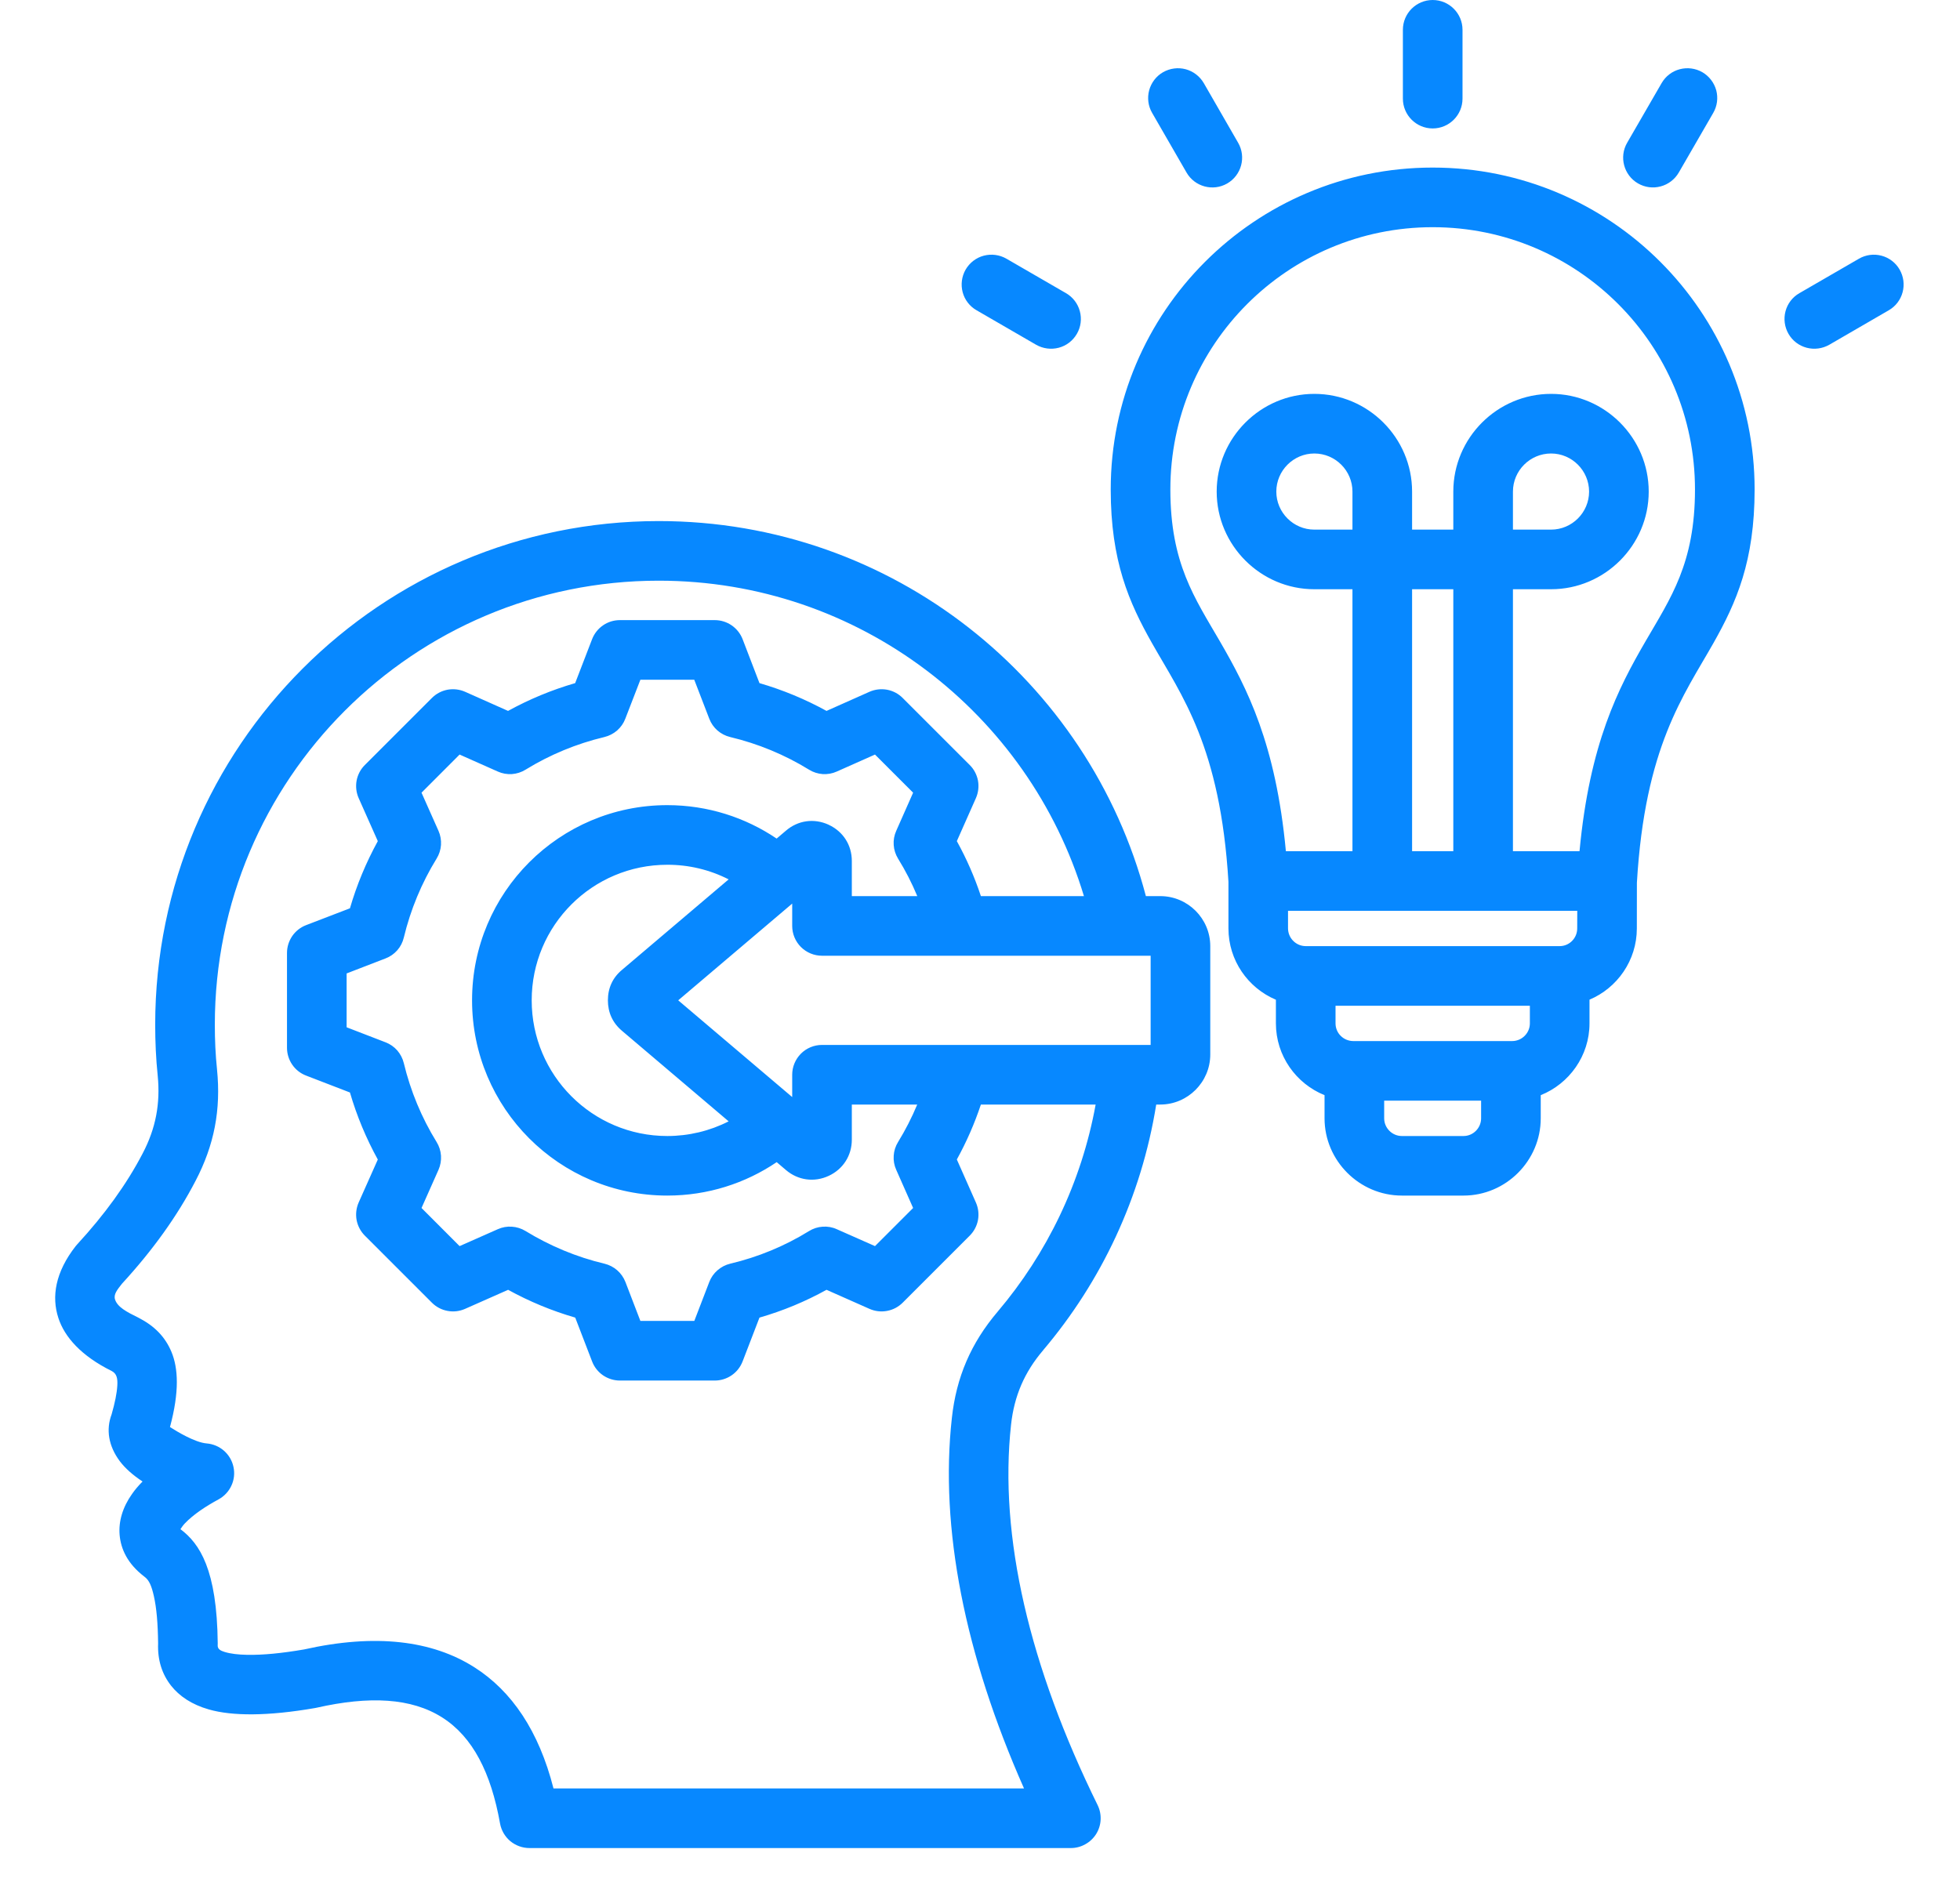 <svg width="33" height="32" viewBox="0 0 33 32" fill="none" xmlns="http://www.w3.org/2000/svg">
<path fill-rule="evenodd" clip-rule="evenodd" d="M19.467 18.601C19.216 20.164 18.541 21.584 17.564 22.737L17.564 22.738C17.248 23.108 17.076 23.508 17.023 23.991L17.023 23.991C16.816 25.872 17.334 28.068 18.48 30.398C18.518 30.475 18.535 30.559 18.531 30.645C18.527 30.73 18.501 30.812 18.456 30.885C18.411 30.957 18.348 31.017 18.273 31.058C18.199 31.1 18.115 31.122 18.03 31.122H8.914C8.796 31.122 8.682 31.08 8.591 31.005C8.501 30.929 8.44 30.824 8.419 30.708C8.267 29.855 7.961 29.251 7.447 28.924C6.926 28.592 6.218 28.558 5.33 28.759C5.322 28.761 5.313 28.762 5.305 28.764C4.504 28.903 3.908 28.9 3.517 28.788C3.226 28.705 3.019 28.563 2.88 28.387C2.731 28.197 2.651 27.962 2.662 27.674C2.658 27.332 2.635 27.076 2.591 26.881C2.553 26.711 2.512 26.611 2.434 26.554L2.425 26.547C2.145 26.331 2.035 26.086 2.014 25.849C1.995 25.622 2.063 25.385 2.223 25.159C2.272 25.088 2.332 25.018 2.4 24.949C2.241 24.845 2.107 24.727 2.017 24.607C1.825 24.349 1.783 24.073 1.879 23.819C1.934 23.627 1.967 23.468 1.975 23.336C1.983 23.209 1.964 23.133 1.882 23.089C1.369 22.835 1.088 22.518 0.983 22.196C0.865 21.836 0.931 21.424 1.275 20.984C1.284 20.974 1.292 20.963 1.301 20.954C1.764 20.451 2.132 19.943 2.402 19.424L2.403 19.422C2.623 19.002 2.702 18.584 2.655 18.112C2.626 17.831 2.613 17.547 2.613 17.256C2.613 12.572 6.408 8.775 11.091 8.775C15.028 8.775 18.336 11.456 19.293 15.091H19.535C19.999 15.091 20.377 15.469 20.377 15.933V17.758C20.377 18.222 19.998 18.601 19.535 18.601H19.467ZM18.25 15.091C17.322 12.017 14.469 9.779 11.091 9.779C6.962 9.779 3.617 13.127 3.617 17.256C3.617 17.512 3.628 17.762 3.654 18.01L3.654 18.011C3.722 18.688 3.607 19.286 3.292 19.887C2.987 20.475 2.575 21.051 2.053 21.619C1.973 21.721 1.909 21.799 1.937 21.884C1.978 22.011 2.128 22.091 2.33 22.19L2.339 22.195C2.601 22.33 2.781 22.513 2.887 22.767C3 23.039 3.023 23.433 2.862 24.032C2.971 24.103 3.284 24.293 3.48 24.308C3.588 24.317 3.69 24.36 3.771 24.431C3.853 24.503 3.909 24.599 3.931 24.704C3.954 24.81 3.942 24.921 3.896 25.019C3.851 25.117 3.775 25.198 3.68 25.25C3.469 25.364 3.258 25.502 3.113 25.654C3.087 25.68 3.058 25.722 3.038 25.752C3.361 25.994 3.654 26.43 3.666 27.678C3.666 27.687 3.665 27.697 3.665 27.706C3.662 27.771 3.712 27.798 3.78 27.819C3.884 27.851 4.011 27.865 4.161 27.868C4.424 27.873 4.744 27.842 5.121 27.777C6.325 27.507 7.278 27.627 7.986 28.077C8.617 28.478 9.073 29.151 9.319 30.118H17.241C16.24 27.857 15.822 25.727 16.026 23.882C16.101 23.191 16.348 22.618 16.798 22.088C17.626 21.111 18.208 19.916 18.447 18.601H16.515C16.408 18.921 16.273 19.231 16.11 19.526L16.431 20.251C16.472 20.343 16.484 20.446 16.466 20.546C16.447 20.646 16.399 20.737 16.327 20.809L15.198 21.938C15.127 22.009 15.035 22.058 14.935 22.076C14.836 22.095 14.733 22.083 14.64 22.042C14.64 22.042 13.916 21.721 13.916 21.721C13.558 21.919 13.18 22.076 12.787 22.189L12.503 22.927C12.466 23.022 12.402 23.104 12.318 23.161C12.235 23.218 12.136 23.249 12.034 23.249H10.437C10.336 23.249 10.237 23.218 10.153 23.161C10.07 23.104 10.005 23.022 9.969 22.927L9.685 22.189C9.292 22.075 8.913 21.918 8.555 21.721L7.83 22.042C7.737 22.083 7.634 22.095 7.535 22.076C7.435 22.058 7.343 22.009 7.272 21.938L6.143 20.809C6.071 20.737 6.023 20.645 6.004 20.546C5.986 20.446 5.998 20.343 6.039 20.25L6.361 19.527C6.164 19.169 6.006 18.79 5.892 18.398L5.153 18.113C5.059 18.077 4.977 18.013 4.92 17.929C4.863 17.846 4.832 17.746 4.832 17.645V16.048C4.832 15.947 4.863 15.848 4.92 15.764C4.977 15.681 5.059 15.616 5.153 15.58L5.892 15.296C6.006 14.903 6.164 14.524 6.361 14.165L6.039 13.441C5.998 13.349 5.986 13.246 6.004 13.146C6.023 13.046 6.071 12.954 6.143 12.883L7.272 11.754C7.344 11.682 7.435 11.634 7.535 11.615C7.635 11.597 7.738 11.609 7.831 11.65L8.554 11.972C8.912 11.775 9.291 11.618 9.684 11.504L9.969 10.764C10.006 10.669 10.07 10.588 10.153 10.531C10.237 10.473 10.336 10.443 10.437 10.443H12.034C12.242 10.443 12.428 10.571 12.503 10.764L12.787 11.504C13.179 11.618 13.558 11.775 13.916 11.972L14.639 11.65C14.732 11.609 14.835 11.597 14.935 11.615C15.035 11.634 15.127 11.682 15.198 11.754L16.327 12.883C16.399 12.954 16.447 13.046 16.466 13.146C16.484 13.245 16.472 13.348 16.431 13.441C16.431 13.441 16.11 14.165 16.11 14.165C16.273 14.46 16.409 14.77 16.515 15.091H18.25ZM15.443 18.601H14.342V19.192C14.342 19.459 14.196 19.688 13.955 19.801C13.709 19.916 13.437 19.877 13.234 19.705L13.077 19.571C12.551 19.927 11.917 20.134 11.235 20.134C9.419 20.134 7.948 18.662 7.948 16.846C7.948 15.03 9.419 13.559 11.235 13.559C11.917 13.559 12.551 13.767 13.076 14.122L13.23 13.991C13.433 13.815 13.704 13.776 13.95 13.888C13.951 13.889 13.952 13.889 13.953 13.89C14.194 14.002 14.342 14.229 14.342 14.5V15.091H15.444C15.353 14.872 15.245 14.661 15.12 14.459C15.078 14.39 15.052 14.311 15.047 14.23C15.041 14.149 15.056 14.067 15.089 13.993L15.374 13.349L14.732 12.707L14.089 12.993C14.014 13.027 13.933 13.041 13.851 13.036C13.77 13.03 13.691 13.005 13.622 12.962C13.211 12.709 12.763 12.524 12.294 12.412C12.215 12.393 12.141 12.355 12.08 12.302C12.018 12.248 11.971 12.18 11.942 12.104L11.689 11.447H10.782L10.528 12.104C10.499 12.181 10.451 12.248 10.39 12.302C10.328 12.355 10.255 12.393 10.176 12.412C9.707 12.524 9.259 12.709 8.848 12.962C8.779 13.005 8.7 13.03 8.619 13.036C8.537 13.041 8.456 13.027 8.381 12.993L7.738 12.707L7.097 13.349L7.383 13.992C7.416 14.066 7.43 14.148 7.425 14.229C7.419 14.311 7.394 14.39 7.351 14.459C7.098 14.87 6.912 15.319 6.799 15.789C6.78 15.868 6.743 15.942 6.689 16.003C6.635 16.064 6.568 16.111 6.492 16.14L5.836 16.393V17.3L6.492 17.553C6.568 17.582 6.635 17.629 6.689 17.69C6.742 17.752 6.78 17.825 6.799 17.904C6.912 18.373 7.098 18.822 7.351 19.232C7.394 19.301 7.419 19.38 7.425 19.462C7.43 19.543 7.416 19.625 7.383 19.7L7.097 20.343L7.738 20.985L8.382 20.7C8.456 20.667 8.537 20.652 8.618 20.658C8.699 20.663 8.778 20.688 8.847 20.73C9.259 20.982 9.706 21.169 10.177 21.281C10.256 21.3 10.33 21.338 10.391 21.391C10.453 21.445 10.5 21.513 10.53 21.589L10.782 22.245H11.69L11.942 21.589C11.971 21.513 12.019 21.445 12.08 21.392C12.142 21.338 12.215 21.3 12.294 21.281C12.763 21.17 13.211 20.985 13.621 20.732C13.69 20.689 13.769 20.663 13.851 20.658C13.932 20.652 14.014 20.666 14.088 20.7L14.732 20.985L15.374 20.343L15.089 19.699C15.056 19.625 15.041 19.544 15.047 19.462C15.052 19.381 15.077 19.303 15.12 19.233C15.244 19.031 15.352 18.82 15.443 18.601ZM12.268 18.884C11.669 18.376 11.07 17.867 10.472 17.359C10.313 17.225 10.235 17.049 10.235 16.846C10.235 16.638 10.316 16.462 10.475 16.331L10.475 16.331C11.073 15.823 11.671 15.316 12.268 14.809C11.948 14.646 11.594 14.562 11.235 14.563C9.974 14.563 8.952 15.584 8.952 16.846C8.952 18.107 9.973 19.131 11.235 19.131C11.594 19.131 11.948 19.047 12.268 18.884ZM11.419 16.846C12.058 17.389 12.698 17.932 13.338 18.475V18.099C13.338 17.966 13.391 17.839 13.485 17.744C13.579 17.65 13.707 17.597 13.84 17.597H19.373V16.095H13.84C13.707 16.095 13.579 16.042 13.485 15.948C13.391 15.854 13.338 15.726 13.338 15.593V15.217C12.698 15.76 12.058 16.303 11.419 16.846ZM20.683 14.851C20.546 12.569 19.893 11.711 19.396 10.831C19.009 10.146 18.701 9.45 18.701 8.243C18.701 5.249 21.128 2.822 24.122 2.822C27.116 2.822 29.542 5.249 29.542 8.243C29.542 9.45 29.235 10.146 28.848 10.831C28.349 11.713 27.695 12.573 27.56 14.865L27.56 14.867L27.559 15.635C27.559 16.174 27.229 16.638 26.762 16.835V17.234C26.762 17.781 26.42 18.251 25.941 18.443V18.833C25.941 19.547 25.355 20.134 24.641 20.134H23.603C22.889 20.134 22.301 19.547 22.301 18.833V18.443C21.822 18.25 21.482 17.78 21.482 17.234V16.836C21.013 16.638 20.683 16.174 20.683 15.635V14.851ZM26.556 15.338H21.686V15.635C21.687 15.714 21.718 15.79 21.774 15.845C21.829 15.901 21.905 15.933 21.984 15.933H26.26C26.423 15.933 26.555 15.799 26.555 15.635L26.556 15.338ZM25.758 16.937H22.486V17.234C22.486 17.313 22.517 17.389 22.573 17.444C22.629 17.5 22.704 17.531 22.783 17.532H25.46C25.623 17.532 25.758 17.398 25.758 17.234V16.937ZM24.937 18.535H23.305V18.833C23.305 18.996 23.439 19.131 23.603 19.131H24.641C24.804 19.131 24.937 18.996 24.937 18.833V18.535ZM25.473 14.334H26.594C26.764 12.519 27.248 11.588 27.704 10.802C28.129 10.069 28.538 9.488 28.538 8.243C28.538 5.803 26.561 3.826 24.122 3.826C21.683 3.826 19.705 5.803 19.705 8.243C19.705 9.488 20.115 10.069 20.54 10.802C20.995 11.588 21.48 12.519 21.65 14.334H22.771V9.923H22.129C21.225 9.923 20.485 9.183 20.485 8.279C20.485 7.373 21.225 6.633 22.129 6.633C23.035 6.633 23.775 7.373 23.775 8.279V8.919H24.469V8.279C24.469 7.373 25.209 6.633 26.115 6.633C27.018 6.633 27.759 7.373 27.759 8.279C27.759 9.183 27.019 9.923 26.115 9.923H25.473V14.334ZM23.775 14.334H24.469V9.923H23.775V14.334ZM25.473 8.919H26.115C26.467 8.919 26.755 8.631 26.755 8.279C26.755 7.926 26.467 7.637 26.115 7.637C25.761 7.637 25.473 7.925 25.473 8.279V8.919ZM22.771 8.919V8.279C22.771 7.925 22.482 7.637 22.129 7.637C21.777 7.637 21.489 7.926 21.489 8.279C21.489 8.631 21.777 8.919 22.129 8.919H22.771ZM24.624 1.661C24.624 1.938 24.399 2.163 24.122 2.163C23.845 2.163 23.62 1.938 23.62 1.661V0.502C23.62 0.225 23.845 0 24.122 0C24.399 0 24.624 0.225 24.624 0.502V1.661ZM20.846 2.404C20.985 2.644 20.902 2.951 20.662 3.09C20.422 3.228 20.115 3.145 19.977 2.905L19.398 1.901C19.331 1.786 19.314 1.649 19.348 1.521C19.383 1.392 19.467 1.282 19.582 1.216C19.698 1.15 19.835 1.132 19.963 1.166C20.092 1.201 20.201 1.285 20.268 1.4L20.846 2.404ZM17.948 4.937C18.063 5.003 18.147 5.113 18.181 5.241C18.216 5.37 18.198 5.507 18.131 5.622C18.064 5.738 17.955 5.822 17.826 5.856C17.698 5.89 17.561 5.872 17.445 5.806L16.442 5.225C16.326 5.159 16.242 5.049 16.208 4.921C16.174 4.792 16.192 4.655 16.258 4.54C16.325 4.425 16.434 4.34 16.563 4.306C16.692 4.272 16.829 4.29 16.944 4.356L17.948 4.937ZM28.265 2.906C28.198 3.021 28.089 3.105 27.96 3.139C27.832 3.174 27.695 3.156 27.579 3.089C27.34 2.951 27.257 2.643 27.396 2.404L27.976 1.4C28.043 1.284 28.152 1.2 28.281 1.166C28.41 1.132 28.547 1.15 28.662 1.216C28.777 1.283 28.861 1.393 28.896 1.521C28.93 1.65 28.912 1.787 28.845 1.902L28.265 2.906ZM30.799 5.806C30.683 5.872 30.546 5.89 30.418 5.856C30.289 5.822 30.179 5.738 30.113 5.623C30.046 5.507 30.028 5.37 30.062 5.242C30.096 5.113 30.18 5.003 30.296 4.937L31.298 4.357C31.413 4.29 31.55 4.272 31.678 4.306C31.807 4.34 31.917 4.424 31.983 4.539C32.05 4.655 32.068 4.792 32.034 4.92C32 5.049 31.916 5.159 31.801 5.225L30.799 5.806Z" fill="#0788FF"/>
</svg>
